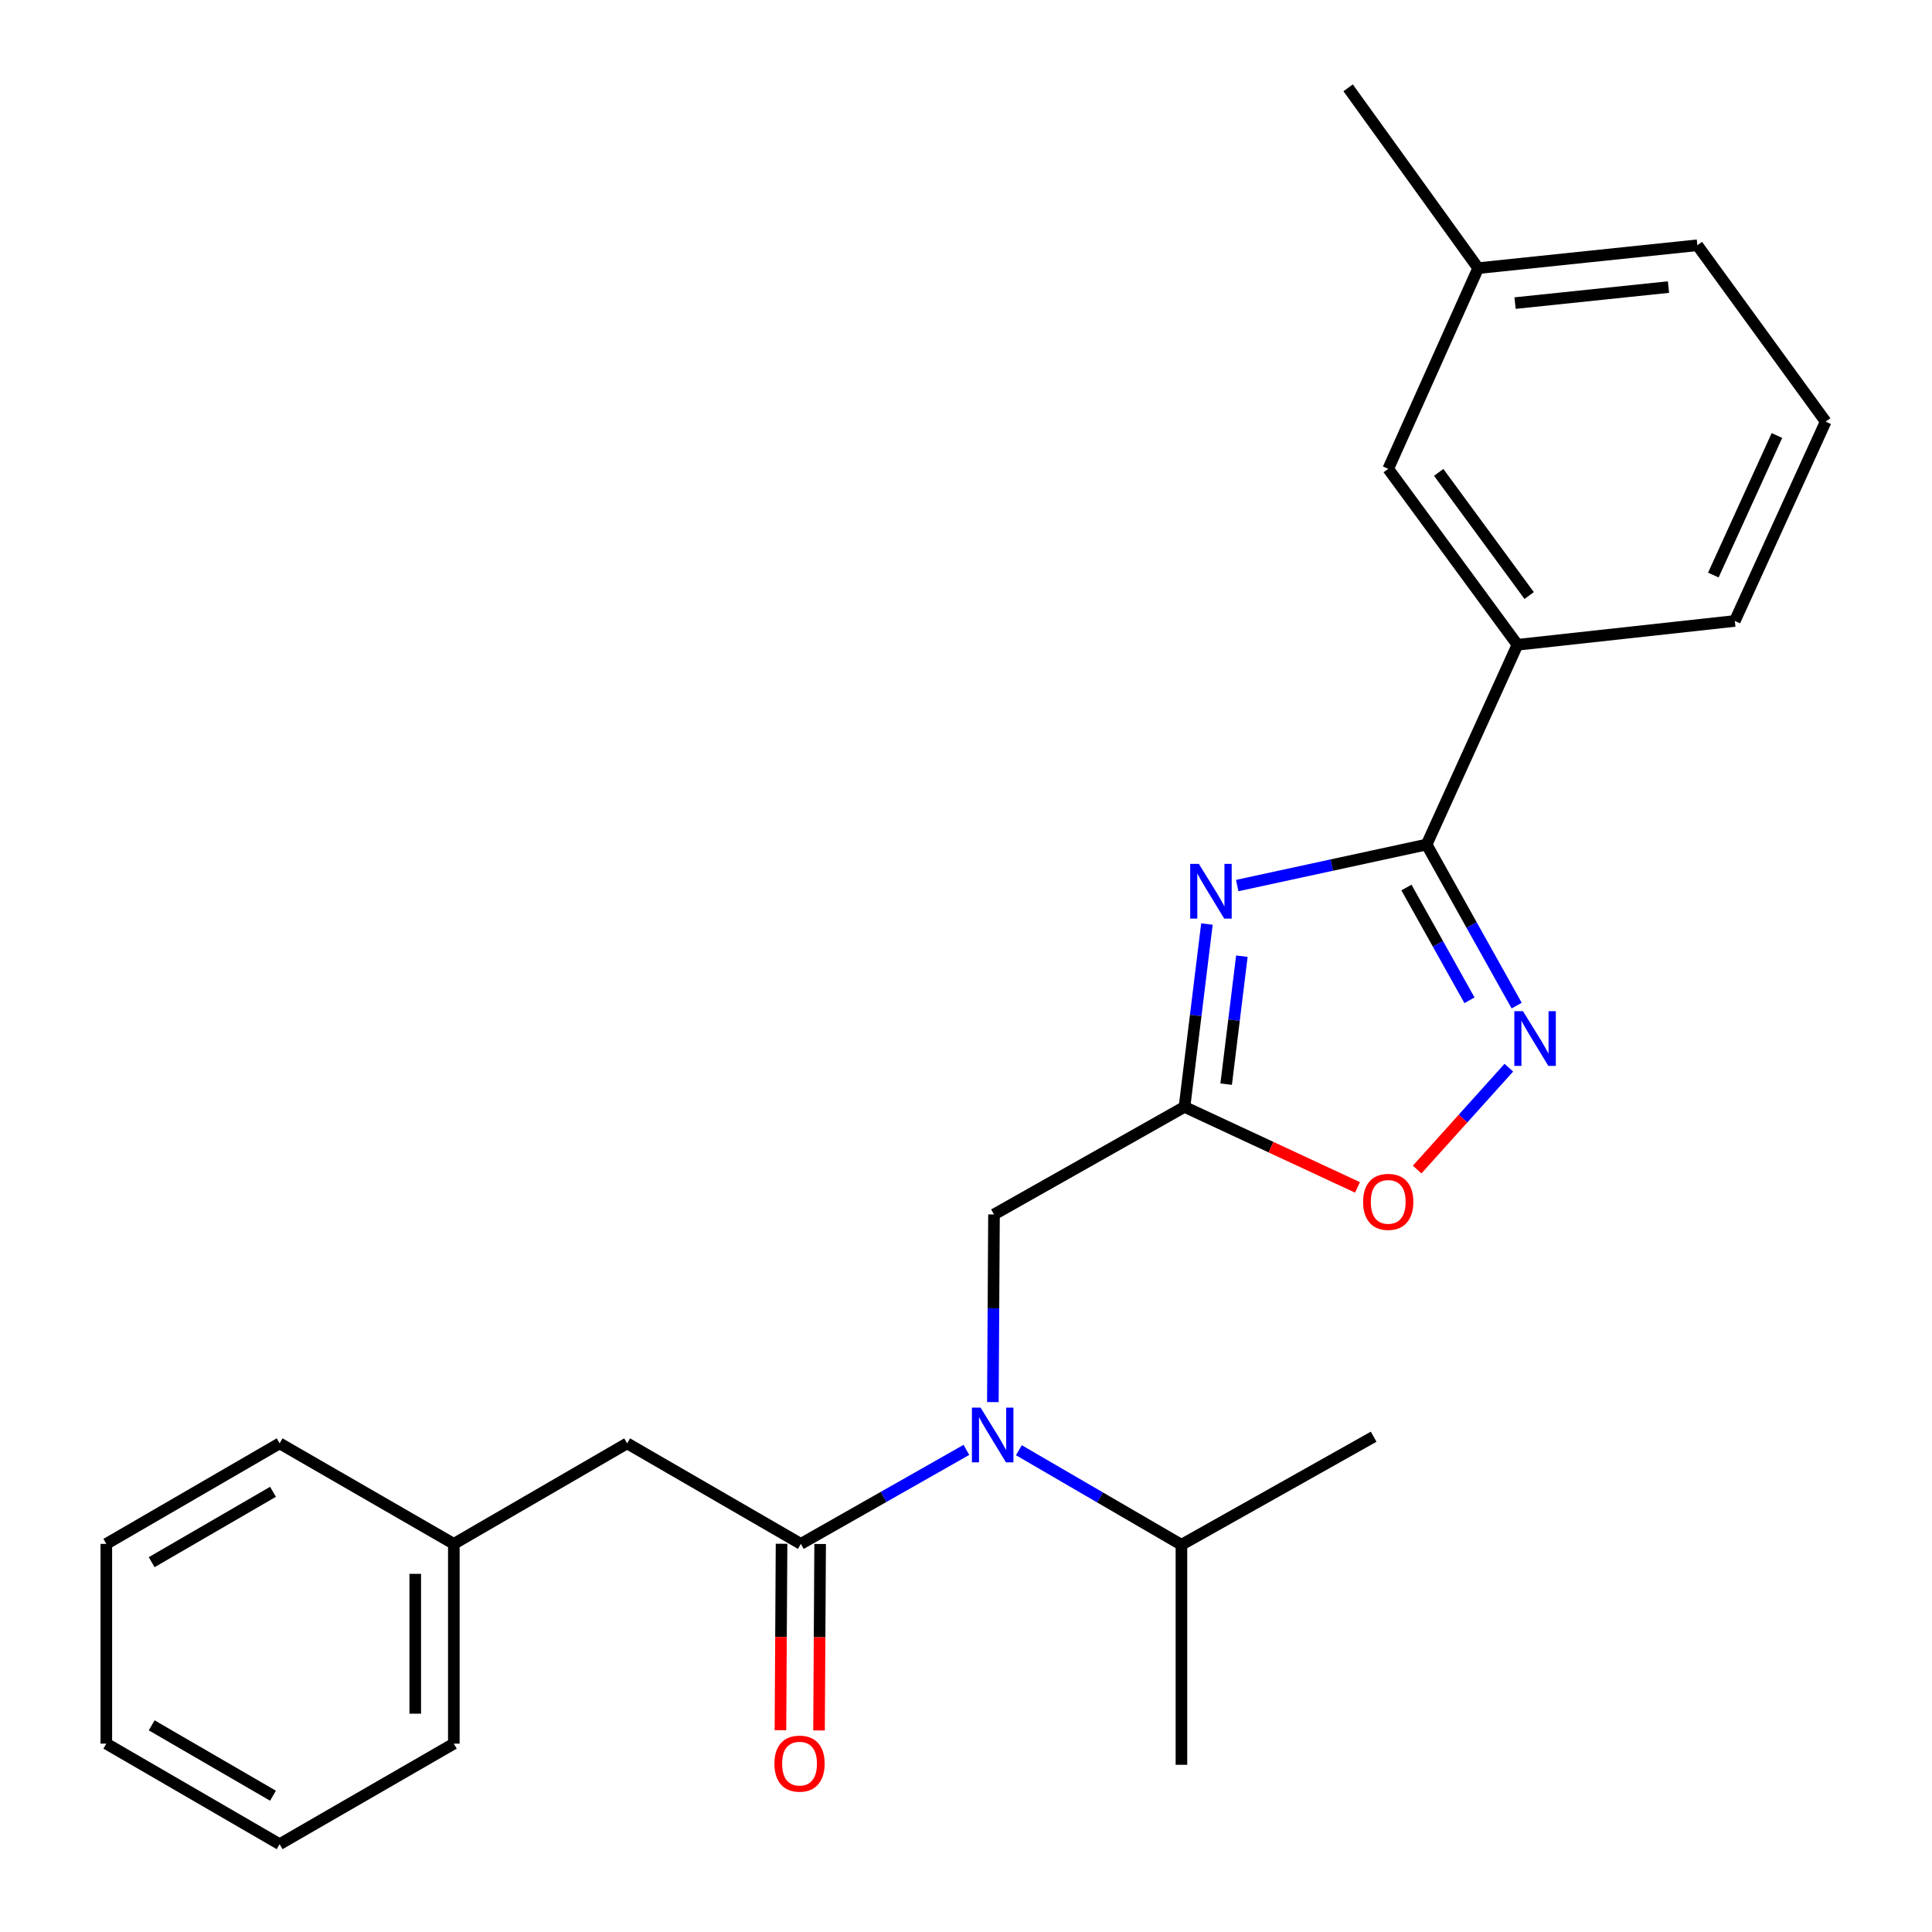 <?xml version='1.0' encoding='iso-8859-1'?>
<svg version='1.1' baseProfile='full'
              xmlns='http://www.w3.org/2000/svg'
                      xmlns:rdkit='http://www.rdkit.org/xml'
                      xmlns:xlink='http://www.w3.org/1999/xlink'
                  xml:space='preserve'
width='1000px' height='1000px' viewBox='0 0 1000 1000'>
<!-- END OF HEADER -->
<rect style='opacity:1.0;fill:#FFFFFF;stroke:none' width='1000' height='1000' x='0' y='0'> </rect>
<path class='bond-0' d='M 640.381,458.363 L 689.397,447.746' style='fill:none;fill-rule:evenodd;stroke:#0000FF;stroke-width:6px;stroke-linecap:butt;stroke-linejoin:miter;stroke-opacity:1' />
<path class='bond-0' d='M 689.397,447.746 L 738.413,437.129' style='fill:none;fill-rule:evenodd;stroke:#000000;stroke-width:6px;stroke-linecap:butt;stroke-linejoin:miter;stroke-opacity:1' />
<path class='bond-1' d='M 624.703,478.279 L 618.898,525.602' style='fill:none;fill-rule:evenodd;stroke:#0000FF;stroke-width:6px;stroke-linecap:butt;stroke-linejoin:miter;stroke-opacity:1' />
<path class='bond-1' d='M 618.898,525.602 L 613.093,572.924' style='fill:none;fill-rule:evenodd;stroke:#000000;stroke-width:6px;stroke-linecap:butt;stroke-linejoin:miter;stroke-opacity:1' />
<path class='bond-1' d='M 642.786,494.908 L 638.723,528.034' style='fill:none;fill-rule:evenodd;stroke:#0000FF;stroke-width:6px;stroke-linecap:butt;stroke-linejoin:miter;stroke-opacity:1' />
<path class='bond-1' d='M 638.723,528.034 L 634.659,561.16' style='fill:none;fill-rule:evenodd;stroke:#000000;stroke-width:6px;stroke-linecap:butt;stroke-linejoin:miter;stroke-opacity:1' />
<path class='bond-2' d='M 738.413,437.129 L 761.719,478.816' style='fill:none;fill-rule:evenodd;stroke:#000000;stroke-width:6px;stroke-linecap:butt;stroke-linejoin:miter;stroke-opacity:1' />
<path class='bond-2' d='M 761.719,478.816 L 785.025,520.503' style='fill:none;fill-rule:evenodd;stroke:#0000FF;stroke-width:6px;stroke-linecap:butt;stroke-linejoin:miter;stroke-opacity:1' />
<path class='bond-2' d='M 727.971,459.381 L 744.285,488.562' style='fill:none;fill-rule:evenodd;stroke:#000000;stroke-width:6px;stroke-linecap:butt;stroke-linejoin:miter;stroke-opacity:1' />
<path class='bond-2' d='M 744.285,488.562 L 760.599,517.743' style='fill:none;fill-rule:evenodd;stroke:#0000FF;stroke-width:6px;stroke-linecap:butt;stroke-linejoin:miter;stroke-opacity:1' />
<path class='bond-7' d='M 738.413,437.129 L 785.428,333.734' style='fill:none;fill-rule:evenodd;stroke:#000000;stroke-width:6px;stroke-linecap:butt;stroke-linejoin:miter;stroke-opacity:1' />
<path class='bond-5' d='M 613.093,572.924 L 657.862,593.762' style='fill:none;fill-rule:evenodd;stroke:#000000;stroke-width:6px;stroke-linecap:butt;stroke-linejoin:miter;stroke-opacity:1' />
<path class='bond-5' d='M 657.862,593.762 L 702.632,614.599' style='fill:none;fill-rule:evenodd;stroke:#FF0000;stroke-width:6px;stroke-linecap:butt;stroke-linejoin:miter;stroke-opacity:1' />
<path class='bond-6' d='M 613.093,572.924 L 514.492,628.605' style='fill:none;fill-rule:evenodd;stroke:#000000;stroke-width:6px;stroke-linecap:butt;stroke-linejoin:miter;stroke-opacity:1' />
<path class='bond-25' d='M 780.968,552.63 L 757.247,578.99' style='fill:none;fill-rule:evenodd;stroke:#0000FF;stroke-width:6px;stroke-linecap:butt;stroke-linejoin:miter;stroke-opacity:1' />
<path class='bond-25' d='M 757.247,578.99 L 733.526,605.35' style='fill:none;fill-rule:evenodd;stroke:#FF0000;stroke-width:6px;stroke-linecap:butt;stroke-linejoin:miter;stroke-opacity:1' />
<path class='bond-3' d='M 414.515,799.11 L 457.362,774.784' style='fill:none;fill-rule:evenodd;stroke:#000000;stroke-width:6px;stroke-linecap:butt;stroke-linejoin:miter;stroke-opacity:1' />
<path class='bond-3' d='M 457.362,774.784 L 500.209,750.459' style='fill:none;fill-rule:evenodd;stroke:#0000FF;stroke-width:6px;stroke-linecap:butt;stroke-linejoin:miter;stroke-opacity:1' />
<path class='bond-8' d='M 414.515,799.11 L 324.602,747.079' style='fill:none;fill-rule:evenodd;stroke:#000000;stroke-width:6px;stroke-linecap:butt;stroke-linejoin:miter;stroke-opacity:1' />
<path class='bond-9' d='M 404.528,799.05 L 404.241,847.299' style='fill:none;fill-rule:evenodd;stroke:#000000;stroke-width:6px;stroke-linecap:butt;stroke-linejoin:miter;stroke-opacity:1' />
<path class='bond-9' d='M 404.241,847.299 L 403.954,895.547' style='fill:none;fill-rule:evenodd;stroke:#FF0000;stroke-width:6px;stroke-linecap:butt;stroke-linejoin:miter;stroke-opacity:1' />
<path class='bond-9' d='M 424.501,799.169 L 424.214,847.418' style='fill:none;fill-rule:evenodd;stroke:#000000;stroke-width:6px;stroke-linecap:butt;stroke-linejoin:miter;stroke-opacity:1' />
<path class='bond-9' d='M 424.214,847.418 L 423.926,895.666' style='fill:none;fill-rule:evenodd;stroke:#FF0000;stroke-width:6px;stroke-linecap:butt;stroke-linejoin:miter;stroke-opacity:1' />
<path class='bond-4' d='M 513.906,725.727 L 514.199,677.166' style='fill:none;fill-rule:evenodd;stroke:#0000FF;stroke-width:6px;stroke-linecap:butt;stroke-linejoin:miter;stroke-opacity:1' />
<path class='bond-4' d='M 514.199,677.166 L 514.492,628.605' style='fill:none;fill-rule:evenodd;stroke:#000000;stroke-width:6px;stroke-linecap:butt;stroke-linejoin:miter;stroke-opacity:1' />
<path class='bond-11' d='M 527.369,750.632 L 569.438,775.104' style='fill:none;fill-rule:evenodd;stroke:#0000FF;stroke-width:6px;stroke-linecap:butt;stroke-linejoin:miter;stroke-opacity:1' />
<path class='bond-11' d='M 569.438,775.104 L 611.506,799.576' style='fill:none;fill-rule:evenodd;stroke:#000000;stroke-width:6px;stroke-linecap:butt;stroke-linejoin:miter;stroke-opacity:1' />
<path class='bond-10' d='M 785.428,333.734 L 718.54,242.668' style='fill:none;fill-rule:evenodd;stroke:#000000;stroke-width:6px;stroke-linecap:butt;stroke-linejoin:miter;stroke-opacity:1' />
<path class='bond-10' d='M 791.492,308.251 L 744.671,244.504' style='fill:none;fill-rule:evenodd;stroke:#000000;stroke-width:6px;stroke-linecap:butt;stroke-linejoin:miter;stroke-opacity:1' />
<path class='bond-14' d='M 785.428,333.734 L 897.944,321.406' style='fill:none;fill-rule:evenodd;stroke:#000000;stroke-width:6px;stroke-linecap:butt;stroke-linejoin:miter;stroke-opacity:1' />
<path class='bond-12' d='M 324.602,747.079 L 234.9,799.11' style='fill:none;fill-rule:evenodd;stroke:#000000;stroke-width:6px;stroke-linecap:butt;stroke-linejoin:miter;stroke-opacity:1' />
<path class='bond-13' d='M 718.54,242.668 L 765.1,138.796' style='fill:none;fill-rule:evenodd;stroke:#000000;stroke-width:6px;stroke-linecap:butt;stroke-linejoin:miter;stroke-opacity:1' />
<path class='bond-17' d='M 611.506,799.576 L 611.506,913.456' style='fill:none;fill-rule:evenodd;stroke:#000000;stroke-width:6px;stroke-linecap:butt;stroke-linejoin:miter;stroke-opacity:1' />
<path class='bond-18' d='M 611.506,799.576 L 711.006,743.64' style='fill:none;fill-rule:evenodd;stroke:#000000;stroke-width:6px;stroke-linecap:butt;stroke-linejoin:miter;stroke-opacity:1' />
<path class='bond-20' d='M 234.9,799.11 L 234.9,902.504' style='fill:none;fill-rule:evenodd;stroke:#000000;stroke-width:6px;stroke-linecap:butt;stroke-linejoin:miter;stroke-opacity:1' />
<path class='bond-20' d='M 214.927,814.619 L 214.927,886.995' style='fill:none;fill-rule:evenodd;stroke:#000000;stroke-width:6px;stroke-linecap:butt;stroke-linejoin:miter;stroke-opacity:1' />
<path class='bond-21' d='M 234.9,799.11 L 144.732,747.079' style='fill:none;fill-rule:evenodd;stroke:#000000;stroke-width:6px;stroke-linecap:butt;stroke-linejoin:miter;stroke-opacity:1' />
<path class='bond-19' d='M 765.1,138.796 L 697.79,45.455' style='fill:none;fill-rule:evenodd;stroke:#000000;stroke-width:6px;stroke-linecap:butt;stroke-linejoin:miter;stroke-opacity:1' />
<path class='bond-26' d='M 765.1,138.796 L 878.547,126.945' style='fill:none;fill-rule:evenodd;stroke:#000000;stroke-width:6px;stroke-linecap:butt;stroke-linejoin:miter;stroke-opacity:1' />
<path class='bond-26' d='M 784.192,156.883 L 863.605,148.588' style='fill:none;fill-rule:evenodd;stroke:#000000;stroke-width:6px;stroke-linecap:butt;stroke-linejoin:miter;stroke-opacity:1' />
<path class='bond-15' d='M 897.944,321.406 L 944.969,218.234' style='fill:none;fill-rule:evenodd;stroke:#000000;stroke-width:6px;stroke-linecap:butt;stroke-linejoin:miter;stroke-opacity:1' />
<path class='bond-15' d='M 886.823,297.647 L 919.741,225.426' style='fill:none;fill-rule:evenodd;stroke:#000000;stroke-width:6px;stroke-linecap:butt;stroke-linejoin:miter;stroke-opacity:1' />
<path class='bond-16' d='M 944.969,218.234 L 878.547,126.945' style='fill:none;fill-rule:evenodd;stroke:#000000;stroke-width:6px;stroke-linecap:butt;stroke-linejoin:miter;stroke-opacity:1' />
<path class='bond-23' d='M 234.9,902.504 L 144.732,954.545' style='fill:none;fill-rule:evenodd;stroke:#000000;stroke-width:6px;stroke-linecap:butt;stroke-linejoin:miter;stroke-opacity:1' />
<path class='bond-22' d='M 144.732,747.079 L 55.031,799.11' style='fill:none;fill-rule:evenodd;stroke:#000000;stroke-width:6px;stroke-linecap:butt;stroke-linejoin:miter;stroke-opacity:1' />
<path class='bond-22' d='M 141.298,772.161 L 78.507,808.582' style='fill:none;fill-rule:evenodd;stroke:#000000;stroke-width:6px;stroke-linecap:butt;stroke-linejoin:miter;stroke-opacity:1' />
<path class='bond-24' d='M 55.031,799.11 L 55.031,902.504' style='fill:none;fill-rule:evenodd;stroke:#000000;stroke-width:6px;stroke-linecap:butt;stroke-linejoin:miter;stroke-opacity:1' />
<path class='bond-27' d='M 144.732,954.545 L 55.031,902.504' style='fill:none;fill-rule:evenodd;stroke:#000000;stroke-width:6px;stroke-linecap:butt;stroke-linejoin:miter;stroke-opacity:1' />
<path class='bond-27' d='M 141.3,929.463 L 78.509,893.034' style='fill:none;fill-rule:evenodd;stroke:#000000;stroke-width:6px;stroke-linecap:butt;stroke-linejoin:miter;stroke-opacity:1' />
<path  class='atom-0' d='M 620.525 447.147
L 629.805 462.147
Q 630.725 463.627, 632.205 466.307
Q 633.685 468.987, 633.765 469.147
L 633.765 447.147
L 637.525 447.147
L 637.525 475.467
L 633.645 475.467
L 623.685 459.067
Q 622.525 457.147, 621.285 454.947
Q 620.085 452.747, 619.725 452.067
L 619.725 475.467
L 616.045 475.467
L 616.045 447.147
L 620.525 447.147
' fill='#0000FF'/>
<path  class='atom-3' d='M 788.289 523.379
L 797.569 538.379
Q 798.489 539.859, 799.969 542.539
Q 801.449 545.219, 801.529 545.379
L 801.529 523.379
L 805.289 523.379
L 805.289 551.699
L 801.409 551.699
L 791.449 535.299
Q 790.289 533.379, 789.049 531.179
Q 787.849 528.979, 787.489 528.299
L 787.489 551.699
L 783.809 551.699
L 783.809 523.379
L 788.289 523.379
' fill='#0000FF'/>
<path  class='atom-5' d='M 507.544 728.581
L 516.824 743.581
Q 517.744 745.061, 519.224 747.741
Q 520.704 750.421, 520.784 750.581
L 520.784 728.581
L 524.544 728.581
L 524.544 756.901
L 520.664 756.901
L 510.704 740.501
Q 509.544 738.581, 508.304 736.381
Q 507.104 734.181, 506.744 733.501
L 506.744 756.901
L 503.064 756.901
L 503.064 728.581
L 507.544 728.581
' fill='#0000FF'/>
<path  class='atom-6' d='M 705.54 622.083
Q 705.54 615.283, 708.9 611.483
Q 712.26 607.683, 718.54 607.683
Q 724.82 607.683, 728.18 611.483
Q 731.54 615.283, 731.54 622.083
Q 731.54 628.963, 728.14 632.883
Q 724.74 636.763, 718.54 636.763
Q 712.3 636.763, 708.9 632.883
Q 705.54 629.003, 705.54 622.083
M 718.54 633.563
Q 722.86 633.563, 725.18 630.683
Q 727.54 627.763, 727.54 622.083
Q 727.54 616.523, 725.18 613.723
Q 722.86 610.883, 718.54 610.883
Q 714.22 610.883, 711.86 613.683
Q 709.54 616.483, 709.54 622.083
Q 709.54 627.803, 711.86 630.683
Q 714.22 633.563, 718.54 633.563
' fill='#FF0000'/>
<path  class='atom-10' d='M 400.838 912.848
Q 400.838 906.048, 404.198 902.248
Q 407.558 898.448, 413.838 898.448
Q 420.118 898.448, 423.478 902.248
Q 426.838 906.048, 426.838 912.848
Q 426.838 919.728, 423.438 923.648
Q 420.038 927.528, 413.838 927.528
Q 407.598 927.528, 404.198 923.648
Q 400.838 919.768, 400.838 912.848
M 413.838 924.328
Q 418.158 924.328, 420.478 921.448
Q 422.838 918.528, 422.838 912.848
Q 422.838 907.288, 420.478 904.488
Q 418.158 901.648, 413.838 901.648
Q 409.518 901.648, 407.158 904.448
Q 404.838 907.248, 404.838 912.848
Q 404.838 918.568, 407.158 921.448
Q 409.518 924.328, 413.838 924.328
' fill='#FF0000'/>
</svg>
